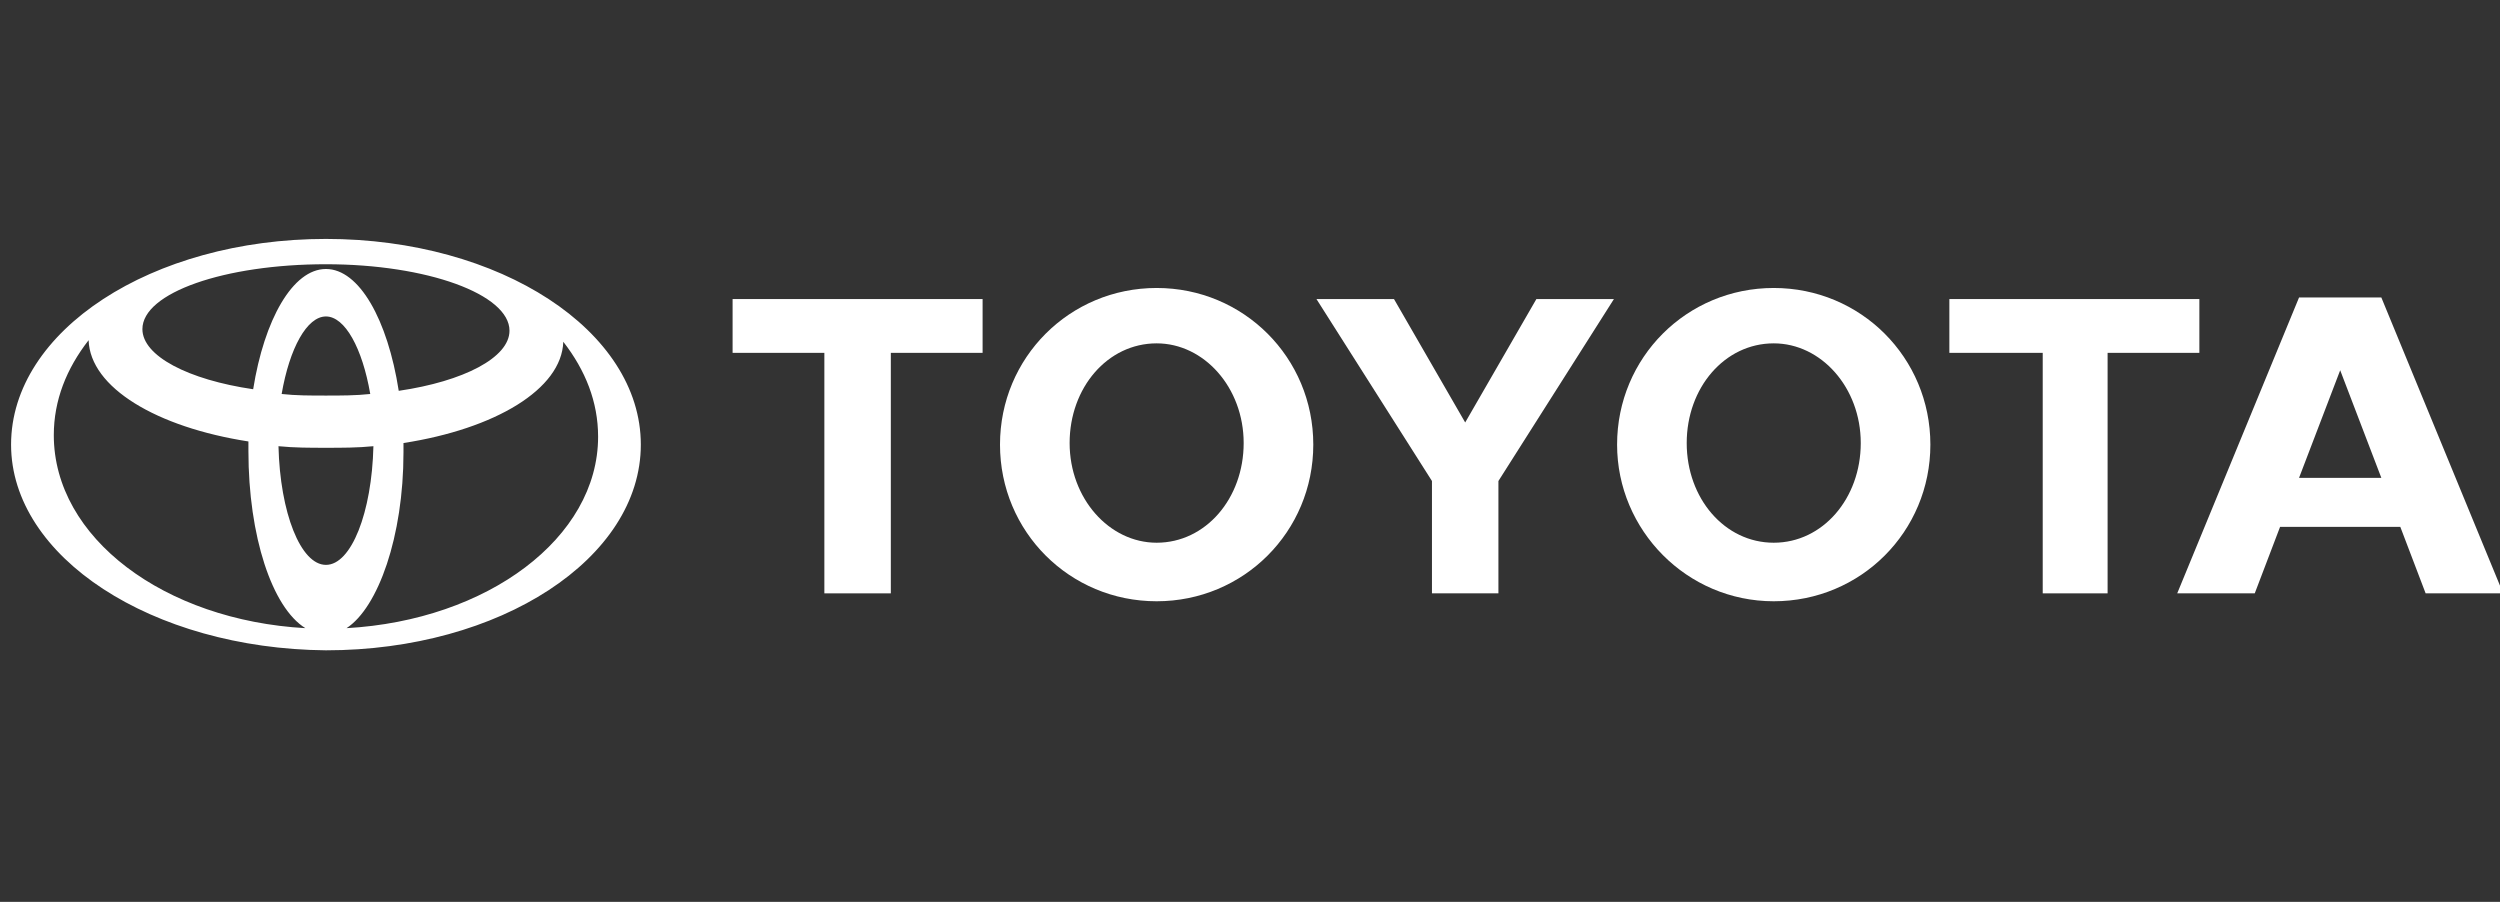 <?xml version="1.0" encoding="utf-8"?>
<!-- Generator: Adobe Illustrator 26.1.0, SVG Export Plug-In . SVG Version: 6.00 Build 0)  -->
<svg version="1.1" id="图层_1" xmlns="http://www.w3.org/2000/svg" xmlns:xlink="http://www.w3.org/1999/xlink" x="0px" y="0px"
	 viewBox="0 0 158 57" style="enable-background:new 0 0 158 57;" xml:space="preserve">
<rect x="0" y="0" width="158" height="57" fill="#333333" stroke="none"/>
<style type="text/css">
	.st0{opacity:1;}
	.st1{fill-rule:evenodd;clip-rule:evenodd;fill:#FFFFFF;}
</style>
<g id="g18_00000026883296551718614470000010681944480037653152_" class="st0">
	<path id="path4_00000114072378010656734420000000481605229980499088_" class="st1" d="M19.3,39.7c-2.1-1.3-3.6-5.8-3.6-11.2
		c0-0.2,0-0.4,0-0.6l0,0l0,0l0,0c-5.8-0.9-10-3.4-10.1-6.4l0,0l0,0l0,0c-1.4,1.8-2.2,3.8-2.2,6C3.4,34,10.4,39.2,19.3,39.7
		L19.3,39.7L19.3,39.7L19.3,39.7L19.3,39.7z M0.7,28.1c0-7.2,8.9-13,19.9-13c11,0,19.9,5.8,19.9,13s-8.9,13-19.9,13
		C9.6,41,0.7,35.2,0.7,28.1L0.7,28.1L0.7,28.1L0.7,28.1z M20.6,17c2.1,0,3.9,3.2,4.6,7.7l0,0l0,0l0,0c4.1-0.6,7-2.1,7-3.8
		c0-2.3-5.2-4.2-11.6-4.2C14.2,16.7,9,18.5,9,20.8c0,1.7,2.9,3.2,7,3.8l0,0l0,0l0,0C16.7,20.2,18.5,17,20.6,17L20.6,17L20.6,17
		L20.6,17z M21.9,39.7c8.9-0.5,15.9-5.7,15.9-12.1c0-2.2-0.8-4.2-2.2-6l0,0l0,0l0,0c-0.1,3-4.3,5.5-10.1,6.4l0,0l0,0l0,0
		c0,0.2,0,0.4,0,0.6C25.5,33.9,23.9,38.4,21.9,39.7L21.9,39.7L21.9,39.7L21.9,39.7L21.9,39.7z M20.6,25c0.9,0,1.9,0,2.8-0.1l0,0l0,0
		l0,0C22.9,22,21.8,20,20.6,20c-1.2,0-2.3,2-2.8,4.9l0,0l0,0l0,0C18.7,25,19.6,25,20.6,25L20.6,25L20.6,25L20.6,25z M20.6,35.7
		c1.6,0,2.9-3.3,3-7.5l0,0l0,0l0,0c-1,0.1-2,0.1-3,0.1c-1,0-2,0-3-0.1l0,0l0,0l0,0C17.7,32.4,19,35.7,20.6,35.7L20.6,35.7L20.6,35.7
		L20.6,35.7z"/>
	<path id="path6_00000178889104308607543600000015684928749414710669_" class="st1" d="M102.2,28.1c0-5.5,4.4-9.9,9.9-9.9
		c5.5,0,9.9,4.4,9.9,9.9c0,5.5-4.4,9.9-9.9,9.9C106.6,38,102.2,33.5,102.2,28.1L102.2,28.1L102.2,28.1L102.2,28.1z M112.1,34.3
		c3.1,0,5.5-2.8,5.5-6.3c0-3.5-2.5-6.3-5.5-6.3c-3.1,0-5.5,2.8-5.5,6.3S109,34.3,112.1,34.3L112.1,34.3L112.1,34.3L112.1,34.3z"/>
	<polygon id="polygon8_00000158718815828377464490000014792764560033628343_" class="st1" points="133.2,22.3 133.2,37.5 
		129.1,37.5 129.1,22.3 129.1,22.3 123.2,22.3 123.2,18.9 139,18.9 139,22.3 133.2,22.3 133.2,22.3 	"/>
	<path id="path10_00000116931318769735216940000003613261698837656973_" class="st1" d="M144.1,33.3L144.1,33.3l-1.6,4.2h-4.9
		l7.7-18.7h2.6h2.6l7.7,18.7h-4.9l-1.6-4.2l0,0h-3.8H144.1L144.1,33.3L144.1,33.3z M147.9,30.2h2.6l0,0l-2.6-6.8h0l-2.6,6.8l0,0
		H147.9L147.9,30.2L147.9,30.2z"/>
	<polygon id="polygon12_00000106108314121891935370000015625247668662793881_" class="st1" points="56.3,22.3 56.3,37.5 52.1,37.5 
		52.1,22.3 52.2,22.3 46.3,22.3 46.3,18.9 62.1,18.9 62.1,22.3 56.3,22.3 56.3,22.3 	"/>
	<path id="path14_00000141436754147341806800000007296268290657284234_" class="st1" d="M73.1,18.2c5.5,0,9.9,4.4,9.9,9.9
		c0,5.5-4.4,9.9-9.9,9.9c-5.5,0-9.9-4.4-9.9-9.9l0,0l0,0l0,0C63.2,22.6,67.6,18.2,73.1,18.2 M73.1,34.3c3.1,0,5.5-2.8,5.5-6.3
		c0-3.5-2.5-6.3-5.5-6.3c-3.1,0-5.5,2.8-5.5,6.3S70.1,34.3,73.1,34.3L73.1,34.3L73.1,34.3L73.1,34.3z"/>
	<polygon id="polygon16_00000031928129369467986870000013569267158964883842_" class="st1" points="92.6,37.5 94.7,37.5 94.7,30.5 
		94.7,30.4 102,18.9 97.1,18.9 92.6,26.7 88.1,18.9 83.2,18.9 90.5,30.4 90.5,30.5 90.5,37.5 92.6,37.5 	"/>
</g>
</svg>

